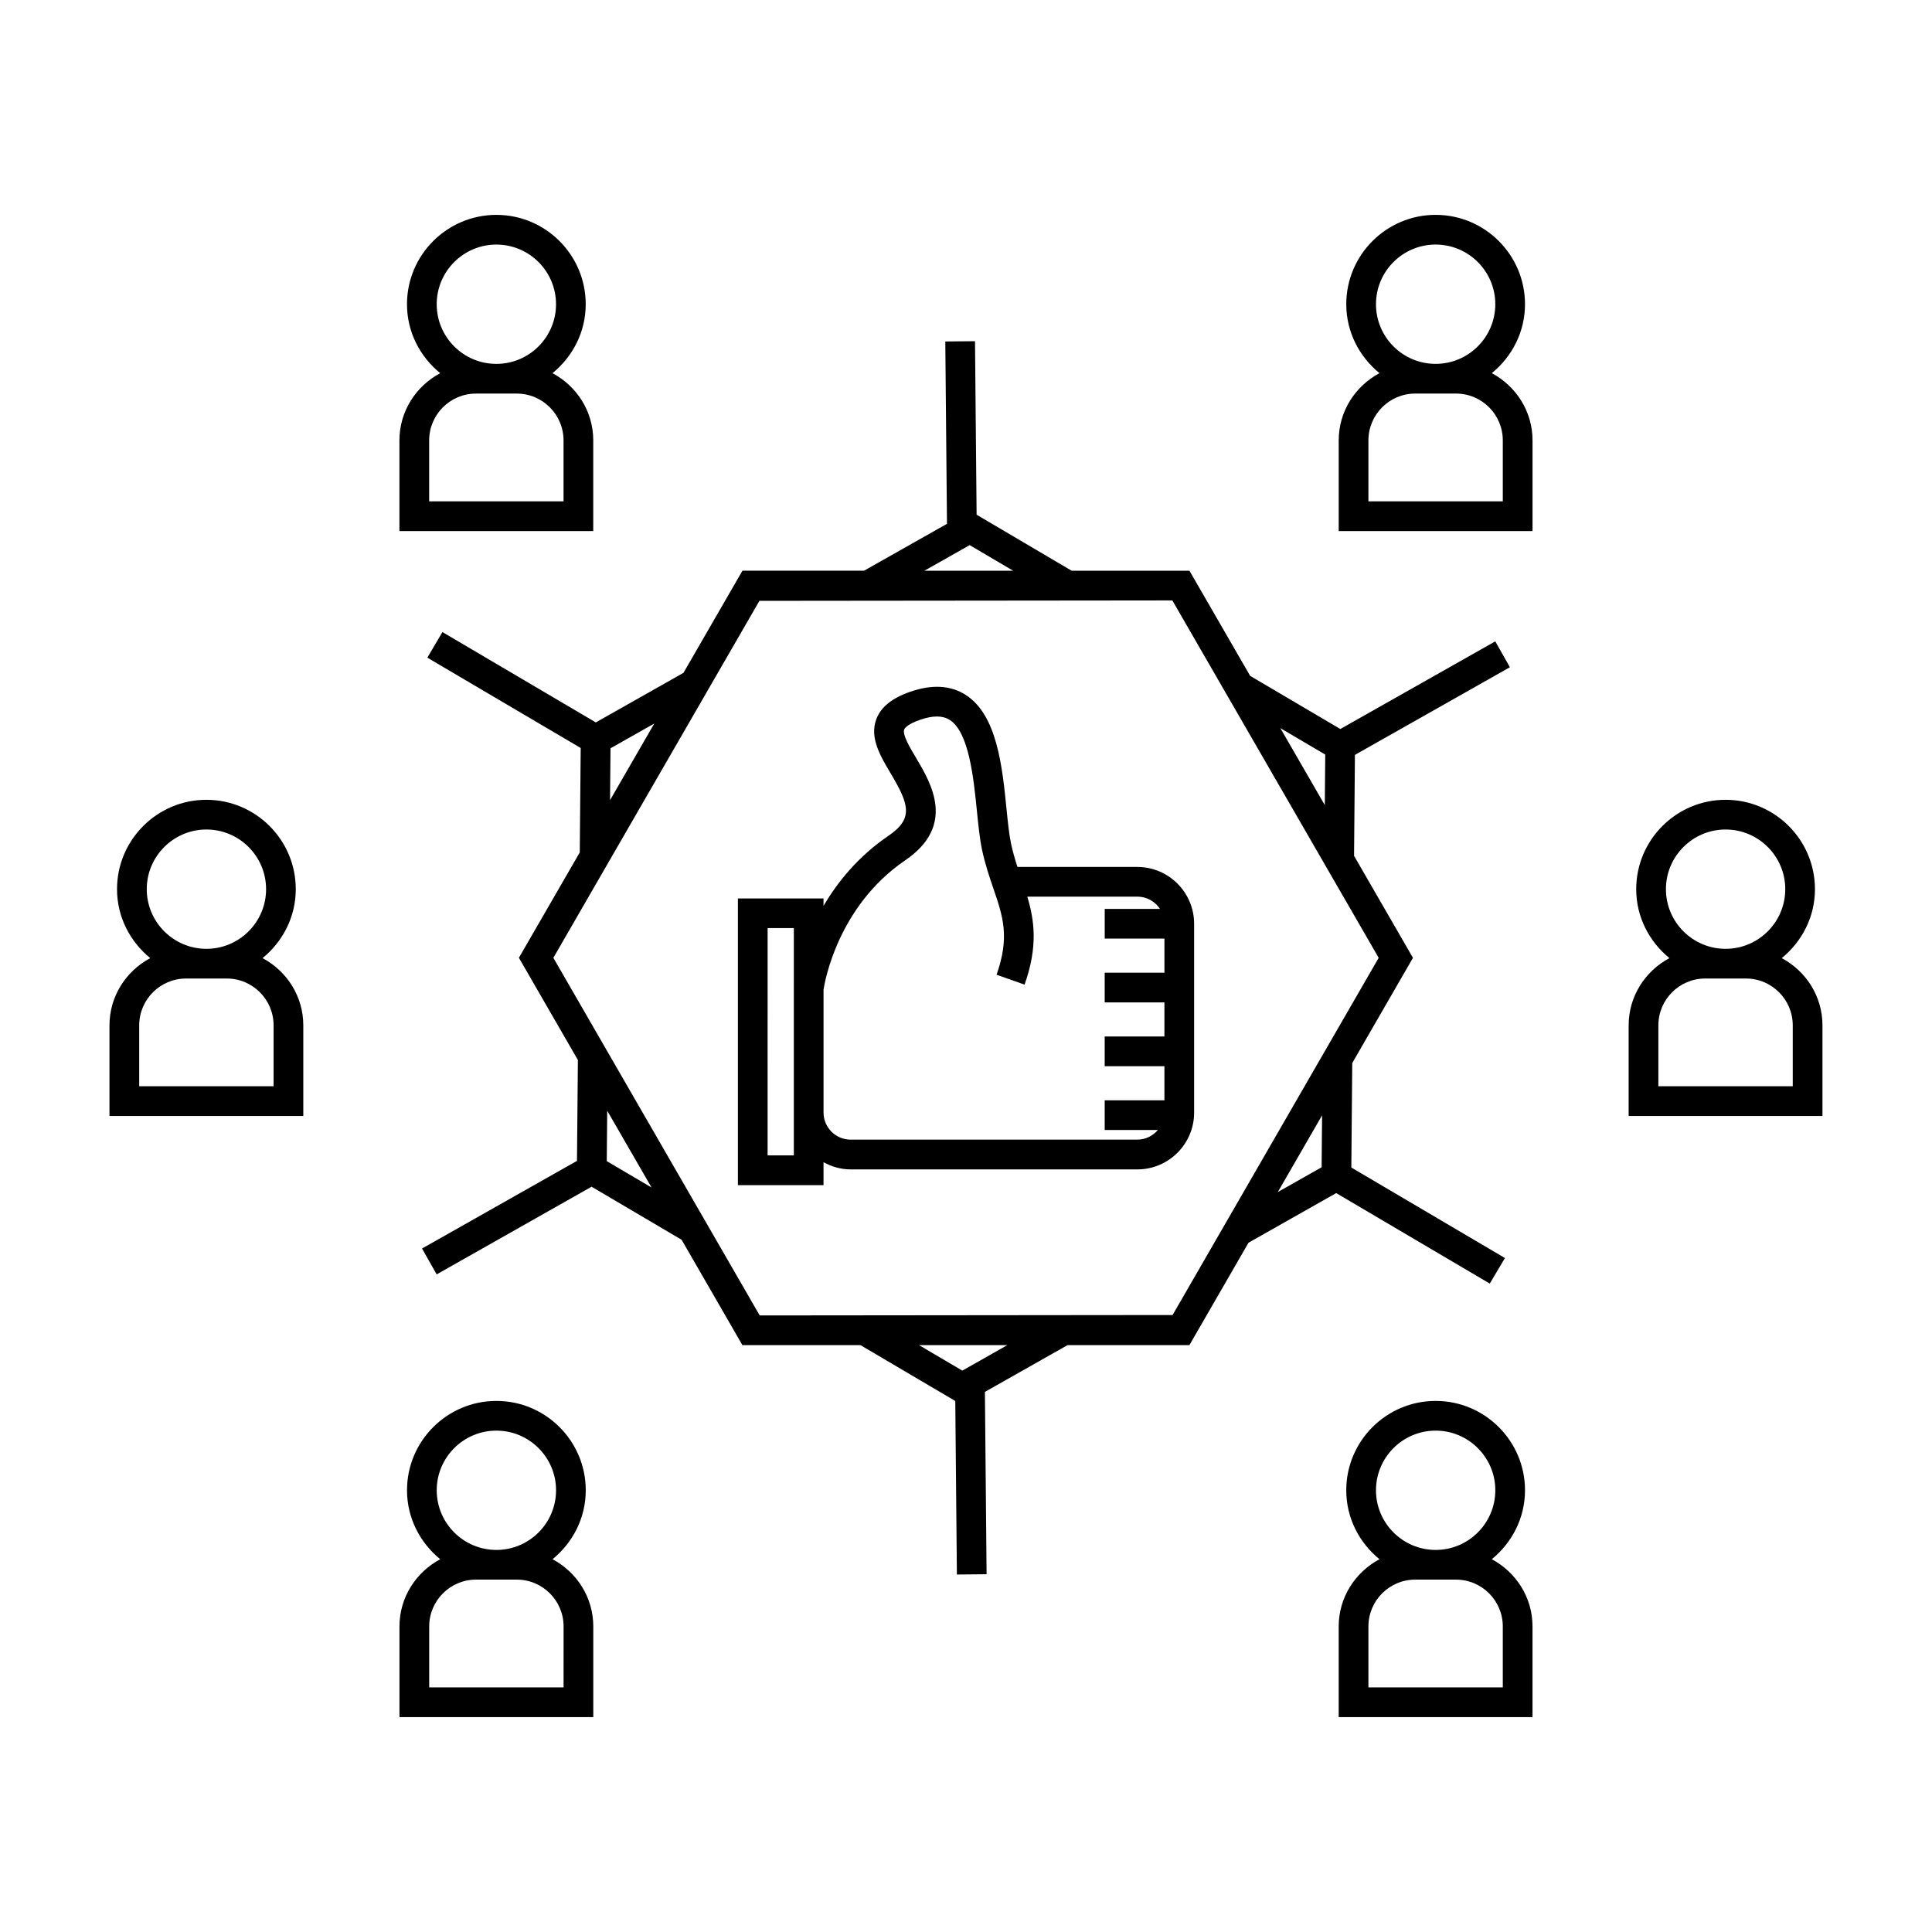 <?xml version="1.0" encoding="UTF-8"?>
<!-- Uploaded to: ICON Repo, www.svgrepo.com, Generator: ICON Repo Mixer Tools -->
<svg fill="#000000" width="800px" height="800px" version="1.1" viewBox="144 144 512 512" xmlns="http://www.w3.org/2000/svg">
 <g>
  <path d="m539.34 557.21c5.328-4.344 8.801-10.875 8.801-18.27 0-13.059-10.621-23.68-23.684-23.68s-23.684 10.621-23.684 23.68c0 7.394 3.473 13.922 8.801 18.27-6.391 3.418-10.805 10.078-10.805 17.816v24.027h51.363v-24.027c0-7.742-4.402-14.402-10.793-17.816zm-30.691-18.27c0-8.719 7.094-15.809 15.812-15.809s15.812 7.09 15.812 15.809-7.094 15.809-15.812 15.809-15.812-7.094-15.812-15.809zm33.613 52.234h-35.617v-16.152c0-6.84 5.562-12.406 12.402-12.406h10.809c6.84 0 12.402 5.566 12.402 12.406v16.152z"/>
  <path d="m616.18 397.91c5.328-4.344 8.801-10.875 8.801-18.27 0-13.059-10.621-23.684-23.684-23.684s-23.684 10.621-23.684 23.684c0 7.394 3.473 13.922 8.801 18.27-6.391 3.418-10.805 10.078-10.805 17.816v24.02h51.363v-24.02c0.004-7.742-4.406-14.398-10.793-17.816zm-30.691-18.27c0-8.719 7.094-15.812 15.812-15.812s15.812 7.094 15.812 15.812-7.094 15.809-15.812 15.809c-8.715 0-15.812-7.09-15.812-15.809zm33.613 52.234h-35.617v-16.148c0-6.84 5.566-12.406 12.406-12.406h10.805c6.84 0 12.402 5.566 12.402 12.406v16.148z"/>
  <path d="m539.34 242.89c5.328-4.344 8.801-10.875 8.801-18.27 0-13.059-10.621-23.68-23.684-23.68-13.059 0-23.68 10.621-23.68 23.68 0 7.394 3.473 13.922 8.801 18.27-6.391 3.418-10.805 10.078-10.805 17.816v24.027h51.363v-24.027c0-7.734-4.406-14.402-10.797-17.816zm-30.691-18.27c0-8.719 7.09-15.809 15.809-15.809s15.812 7.09 15.812 15.809-7.094 15.809-15.812 15.809c-8.719 0.004-15.809-7.086-15.809-15.809zm33.613 52.238h-35.617v-16.152c0-6.84 5.566-12.406 12.406-12.406h10.805c6.84 0 12.402 5.566 12.402 12.406v16.152z"/>
  <path d="m290.43 557.21c5.328-4.344 8.801-10.875 8.801-18.27 0-13.059-10.621-23.68-23.684-23.68s-23.684 10.621-23.684 23.68c0 7.394 3.481 13.922 8.801 18.27-6.391 3.418-10.801 10.078-10.801 17.816v24.027h51.363v-24.027c0.004-7.742-4.406-14.406-10.797-17.816zm-30.695-18.27c0-8.719 7.094-15.809 15.812-15.809s15.812 7.09 15.812 15.809-7.094 15.809-15.812 15.809-15.812-7.094-15.812-15.809zm33.625 52.234h-35.617v-16.152c0-6.84 5.566-12.406 12.406-12.406h10.805c6.84 0 12.402 5.566 12.402 12.406l-0.004 16.152z"/>
  <path d="m213.58 397.91c5.328-4.344 8.801-10.875 8.801-18.27 0-13.059-10.621-23.684-23.684-23.684s-23.684 10.621-23.684 23.684c0 7.394 3.481 13.922 8.801 18.27-6.391 3.418-10.801 10.078-10.801 17.816v24.02h51.363v-24.02c0.004-7.742-4.402-14.406-10.797-17.816zm-30.688-18.27c0-8.719 7.094-15.812 15.812-15.812s15.812 7.094 15.812 15.812-7.094 15.809-15.812 15.809-15.812-7.09-15.812-15.809zm33.617 52.234h-35.617v-16.148c0-6.84 5.566-12.406 12.406-12.406h10.805c6.84 0 12.402 5.566 12.402 12.406v16.148z"/>
  <path d="m301.22 260.71c0-7.742-4.41-14.402-10.801-17.816 5.328-4.344 8.801-10.879 8.801-18.27 0-13.059-10.621-23.68-23.68-23.68-13.059 0-23.684 10.621-23.684 23.68 0 7.394 3.473 13.922 8.801 18.27-6.391 3.418-10.805 10.078-10.805 17.816v24.027h51.363v-24.027zm-41.488-36.086c0-8.719 7.094-15.809 15.812-15.809s15.809 7.09 15.809 15.809-7.09 15.809-15.809 15.809c-8.719 0.004-15.812-7.086-15.812-15.809zm33.617 52.238h-35.617v-16.152c0-6.84 5.566-12.406 12.406-12.406h10.805c6.84 0 12.402 5.566 12.402 12.406v16.152z"/>
  <path d="m542.82 477.39-40.703-23.984 0.242-27.684 16.09-27.883-15.609-27.031 0.23-26.758 41.066-23.227-3.871-6.856-41.066 23.227-23.891-14.074-16.09-27.867h-31.211l-25.195-14.848-0.426-45.984-7.871 0.074 0.445 48.324-21.98 12.426h-32.223l-15.629 27.062-23.234 13.141-40.645-23.945-4 6.781 40.645 23.945-0.25 27.668-16.129 27.93 15.633 27.09-0.242 26.727-41.059 23.227 3.871 6.856 41.059-23.234 23.852 14.055 16.117 27.926h31.285l25.129 14.805 0.426 45.984 7.871-0.074-0.445-48.324 21.906-12.395h32.293l15.66-27.137 23.238-13.152 40.699 23.984zm-47.617-133.42-0.117 13.395-11.781-20.402zm-94.348-55.441 0.121-0.066 11.523 6.789h-23.531zm-95.066 53.773 11.602-6.559-11.723 20.309zm-0.992 109.41 0.121-13.363 11.746 20.352zm94.223 55.516-11.461-6.754h23.391zm95.223-53.891-11.609 6.57 11.73-20.336zm0.266-29.758-25.367 43.969-7.75 13.434-6.644 11.516-13.723 0.012-82.344 0.082-13.352 0.012-6.891-11.938-7.988-13.844-25.375-43.977-14.43-25.012 6.891-11.938 7.996-13.855 33.113-57.363 6.606-11.445 13.656-0.016 82.5-0.082 13.277-0.016 6.859 11.883 7.992 13.848 25.418 44.027 7.758 13.43 6.656 11.531-6.863 11.891z"/>
  <path d="m445.4 373.75h-31.766c-0.625-1.93-1.219-3.957-1.691-6.156-0.523-2.445-0.867-5.836-1.227-9.426-1.105-11.016-2.492-24.719-10.812-30.023-3.988-2.539-8.941-2.824-14.711-0.812-4.863 1.695-7.805 4.09-8.984 7.32-1.777 4.875 1.066 9.656 3.816 14.281 4.859 8.172 6.168 11.961-0.566 16.551-7.981 5.441-13.461 12.176-17.215 18.59v-1.977h-22.691v75.977h22.691v-6.078c2.144 1.176 4.57 1.906 7.184 1.906h75.977c8.301 0 15.051-6.754 15.051-15.051v-50.035c0.004-8.309-6.75-15.066-15.055-15.066zm-91.027 32.191v44.246h-6.949l0.004-60.23h6.949zm98.211-4.164h-15.828v7.871h15.828v9.035h-15.828v7.871h15.828v9.035h-15.828v7.871h14.09c-1.316 1.547-3.258 2.551-5.441 2.551l-75.973 0.004c-3.961 0-7.184-3.223-7.184-7.18v-32.602c0.305-2.004 3.793-22.082 21.648-34.25 13.523-9.223 6.875-20.398 2.902-27.078-1.645-2.762-3.684-6.191-3.184-7.559 0.109-0.305 0.738-1.379 4.176-2.578 1.707-0.594 3.203-0.891 4.504-0.891 1.312 0 2.434 0.305 3.387 0.902 5.102 3.254 6.324 15.344 7.215 24.176 0.383 3.816 0.75 7.414 1.363 10.285 0.828 3.863 1.973 7.215 2.984 10.176 2.551 7.461 4.398 12.852 0.855 22.898l7.426 2.617c3.562-10.102 2.629-16.926 0.723-23.316h29.164c2.508 0 4.707 1.297 5.992 3.25h-14.641v7.871h15.828v9.039z"/>
 </g>
</svg>